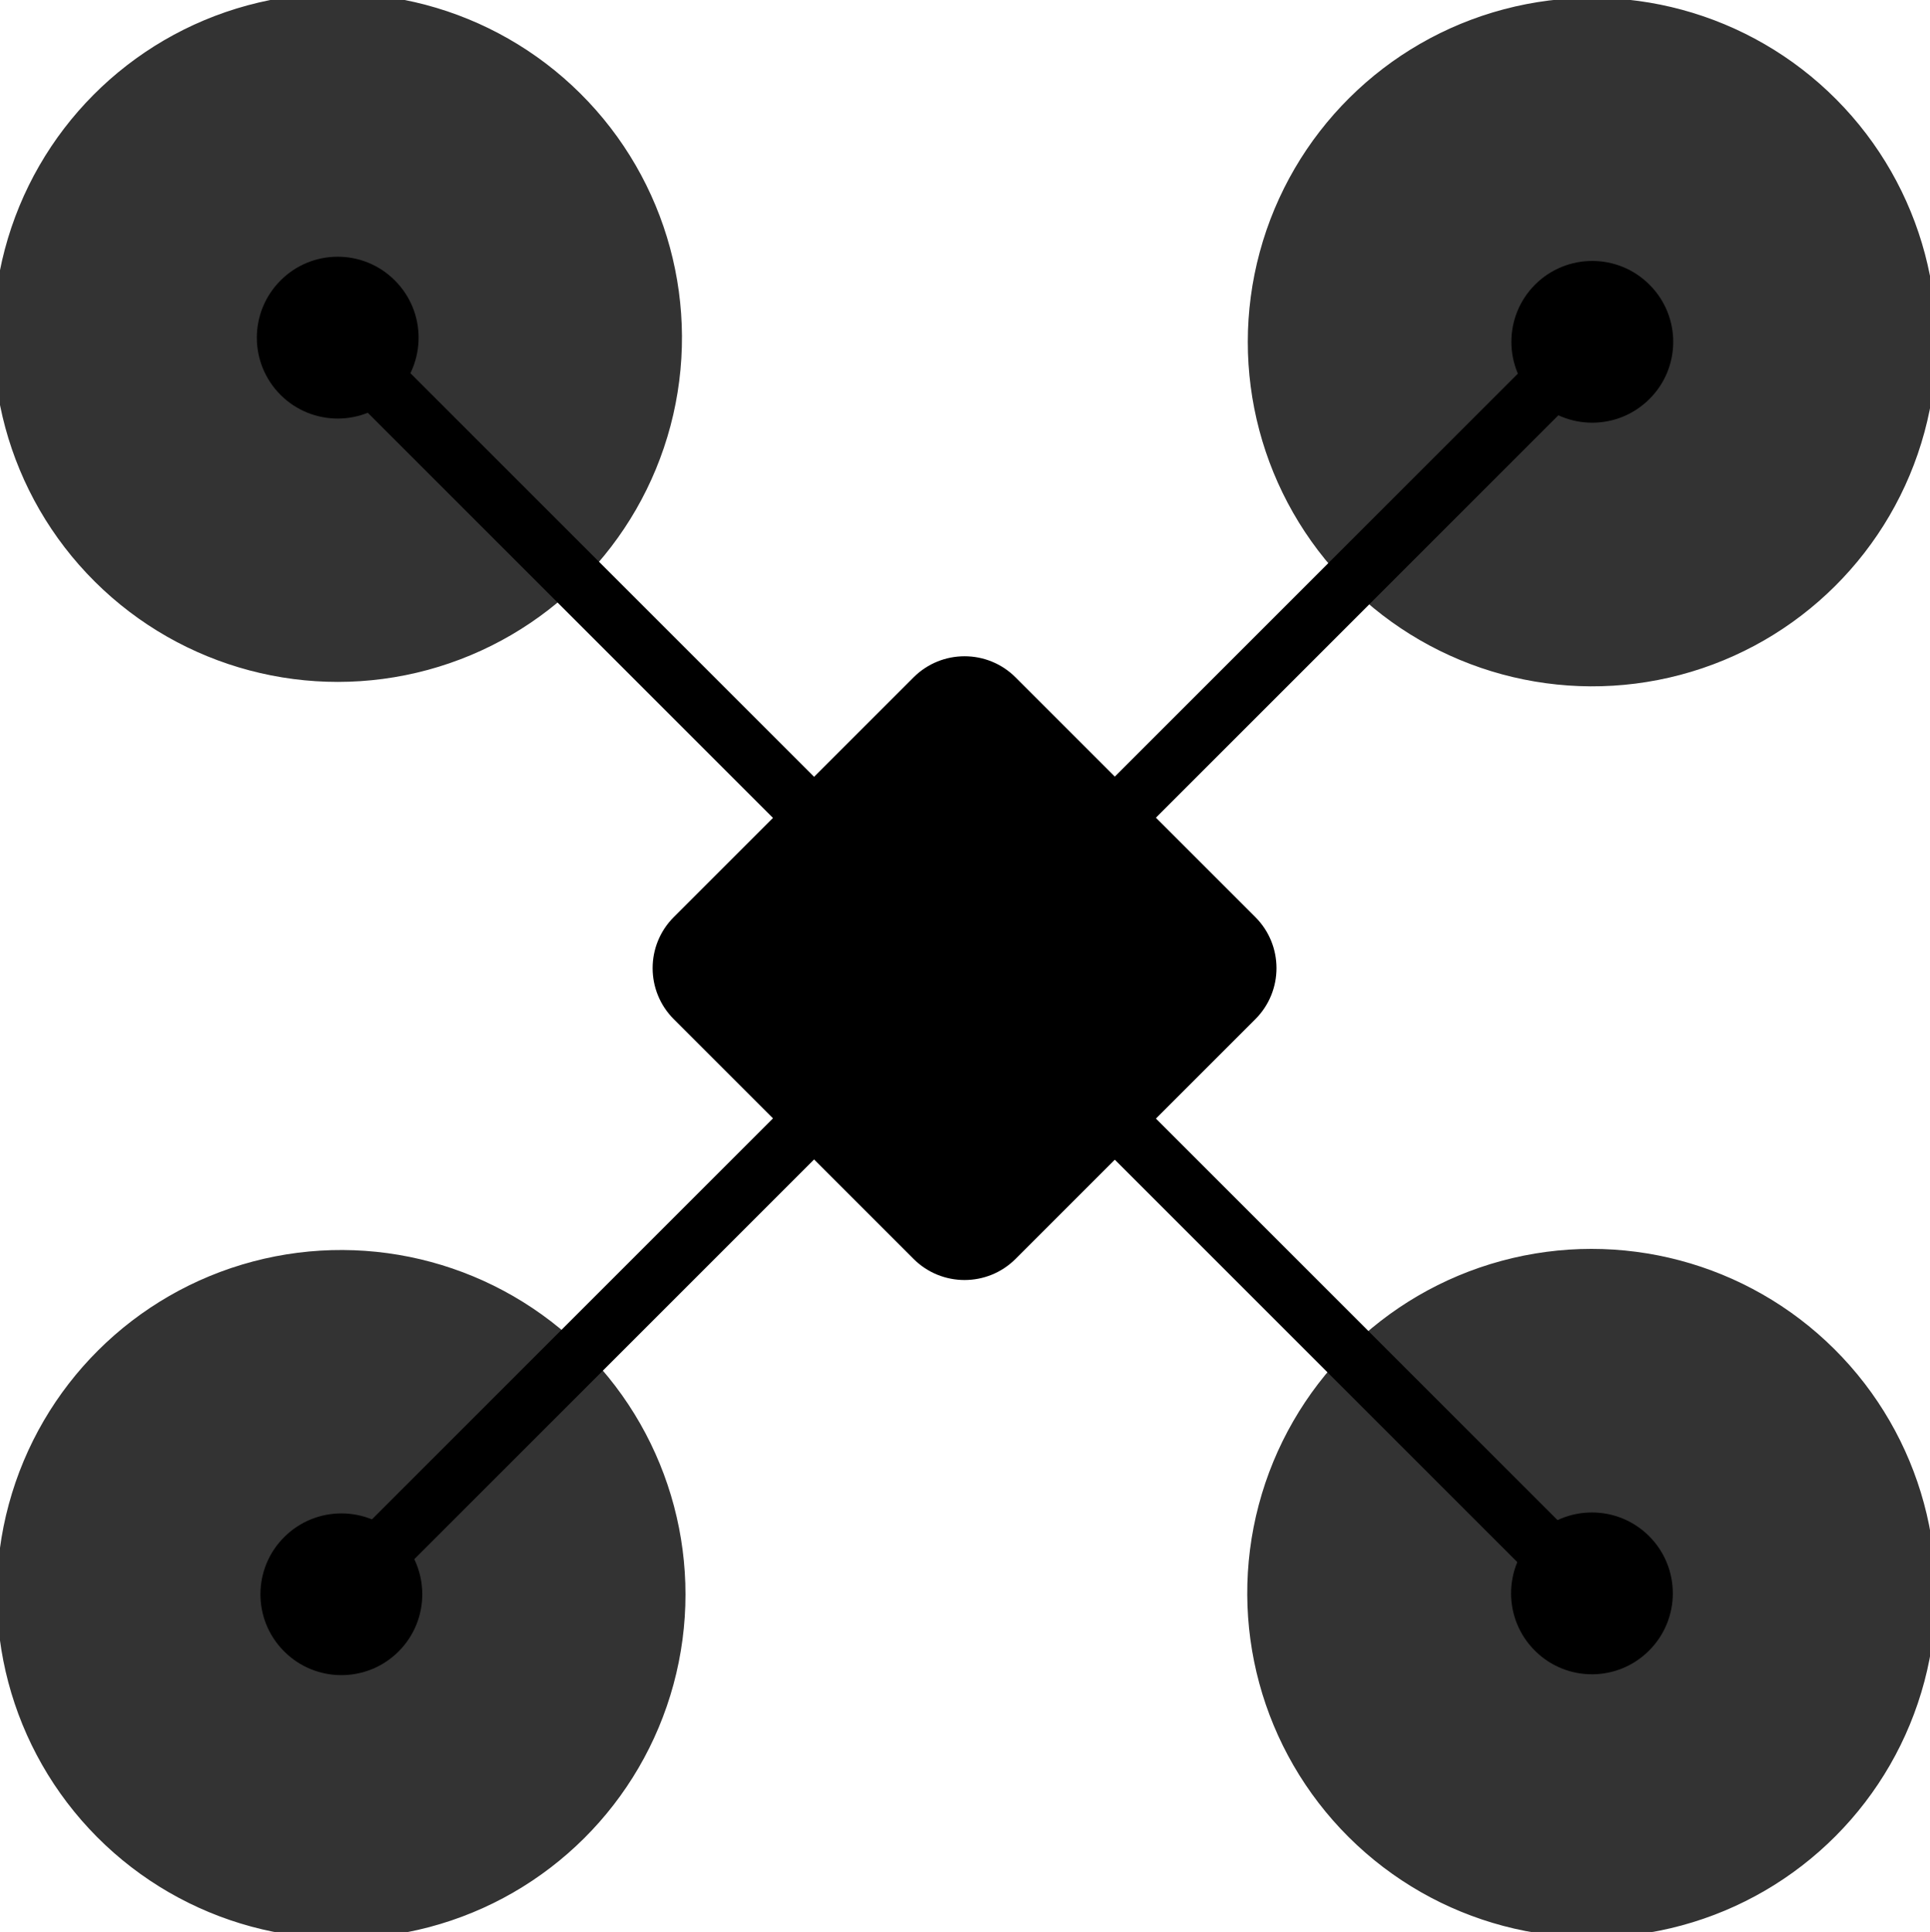 <?xml version="1.0" encoding="UTF-8" standalone="no"?>
<!-- Generator: Adobe Illustrator 19.2.0, SVG Export Plug-In . SVG Version: 6.00 Build 0)  -->

<svg
   version="1.1"
   id="draw"
   x="0px"
   y="0px"
      stroke-width="2px"
   stroke="#000000"
   stroke-miterlimit="10"
   viewBox="0 0 291.424 291.77"
   enable-background="new 0 0 291.424 291.77"
   xml:space="preserve"
   sodipodi:docname="QuadRotorX.DuWQCOlM.svg"
   inkscape:version="1.2.2 (b0a8486541, 2022-12-01)"
   xmlns:inkscape="http://www.inkscape.org/namespaces/inkscape"
   xmlns:sodipodi="http://sodipodi.sourceforge.net/DTD/sodipodi-0.dtd"
   xmlns="http://www.w3.org/2000/svg"
   xmlns:svg="http://www.w3.org/2000/svg"
   xmlns:rdf="http://www.w3.org/1999/02/22-rdf-syntax-ns#"
   xmlns:cc="http://creativecommons.org/ns#"
   xmlns:dc="http://purl.org/dc/elements/1.1/"><defs
   id="defs13906" /><sodipodi:namedview
   pagecolor="#ffffff"
   bordercolor="#666666"
   borderopacity="1"
   objecttolerance="10"
   gridtolerance="10"
   guidetolerance="10"
   inkscape:pageopacity="0"
   inkscape:pageshadow="2"
   inkscape:window-width="1920"
   inkscape:window-height="1052"
   id="namedview13904"
   showgrid="false"
   showguides="false"
   inkscape:zoom="2.2877912"
   inkscape:cx="101.84496"
   inkscape:cy="140.96566"
   inkscape:window-x="1920"
   inkscape:window-y="0"
   inkscape:window-maximized="1"
   inkscape:current-layer="draw"
   inkscape:showpageshadow="2"
   inkscape:pagecheckerboard="0"
   inkscape:deskcolor="#d1d1d1"><inkscape:grid
     type="xygrid"
     id="grid14610" /></sodipodi:namedview><title
   id="title13869">QuadRotorX</title><rect
   x="12.073"
   y="142.822"
   transform="matrix(0.707 -0.707 0.707 0.707 -60.728 145.811)"
   fill="currentColor"
   stroke="#000000"
   stroke-miterlimit="10"
   width="267.144"
   height="6.777"
   id="rect13871" /><rect
   x="142.257"
   y="12.631"
   transform="matrix(0.707 -0.707 0.707 0.707 -60.728 145.811)"
   fill="currentColor"
   stroke="#000000"
   stroke-miterlimit="10"
   width="6.777"
   height="267.161"
   id="rect13873" /><path
   fill="currentColor"
   stroke="#000000"
   stroke-miterlimit="10"
   d="M188.845,153.215l-36.195,36.195  c-3.869,3.869-10.141,3.869-14.009,0l-36.195-36.195c-3.869-3.869-3.869-10.141,0-14.009l36.195-36.195  c3.869-3.869,10.141-3.869,14.009,0l36.195,36.195C192.714,143.075,192.714,149.347,188.845,153.215z"
   id="path13875"
   style="opacity:1" /><polygon
   fill="#000000"
   stroke="#000000"
   stroke-miterlimit="10"
   points="127.468,168.211 145.645,117.211 163.823,168.211 "
   id="polygon13877" /><g
   opacity="0.8"
   id="g13881"><ellipse
     transform="matrix(0.709 -0.705 0.705 0.709 33.543 184.556)"
     fill="currentColor"
     cx="240.427"
     cy="51.629"
     rx="50.993"
     ry="51.004"
     id="ellipse13879" /></g><path
   fill="#000000"
   stroke="#000000"
   stroke-miterlimit="10"
   d="M248.364,43.704c-4.374-4.384-11.473-4.393-15.858-0.019  c-4.384,4.374-4.393,11.473-0.019,15.858c4.365,4.375,11.447,4.394,15.835,0.042c4.397-4.335,4.446-11.414,0.111-15.811  C248.41,43.75,248.387,43.727,248.364,43.704z"
   id="path13883" /><g
   opacity="0.8"
   id="g13887"><ellipse
     transform="matrix(0.709 -0.705 0.705 0.709 -154.786 106.404)"
     fill="currentColor"
     cx="51.554"
     cy="240.78"
     rx="50.993"
     ry="51.004"
     id="ellipse13885" /></g><path
   fill="#000000"
   stroke="#000000"
   stroke-miterlimit="10"
   d="M43.612,248.69c4.374,4.384,11.473,4.393,15.858,0.019  c4.384-4.374,4.393-11.473,0.019-15.858c-4.365-4.375-11.447-4.394-15.835-0.042c-4.397,4.335-4.446,11.414-0.111,15.811  C43.566,248.644,43.589,248.667,43.612,248.69z"
   id="path13889" /><g
   opacity="0.8"
   id="g13893"><ellipse
     transform="matrix(0.705 -0.709 0.709 0.705 -21.122 51.194)"
     fill="currentColor"
     cx="50.994"
     cy="50.994"
     rx="50.993"
     ry="51.004"
     id="ellipse13891" /></g><path
   fill="#000000"
   stroke="#000000"
   stroke-miterlimit="10"
   d="M58.914,43.059c4.384,4.374,4.393,11.473,0.019,15.858  c-4.374,4.384-11.473,4.393-15.858,0.019c-4.375-4.365-4.394-11.447-0.042-15.835c4.335-4.397,11.414-4.446,15.811-0.111  C58.868,43.013,58.891,43.036,58.914,43.059z"
   id="path13895" /><g
   opacity="0.8"
   id="g13899"><ellipse
     transform="matrix(0.705 -0.709 0.709 0.705 -99.74 241.389)"
     fill="currentColor"
     cx="240.373"
     cy="240.62"
     rx="50.993"
     ry="51.004"
     id="ellipse13897" /></g><path
   fill="#000000"
   stroke="#000000"
   stroke-miterlimit="10"
   d="M232.459,248.567c-4.384-4.374-4.393-11.473-0.019-15.858  c4.374-4.384,11.473-4.393,15.858-0.019c4.375,4.365,4.394,11.447,0.042,15.835c-4.335,4.397-11.414,4.446-15.811,0.111  C232.505,248.613,232.482,248.59,232.459,248.567z"
   id="path13901" />
     </svg>
